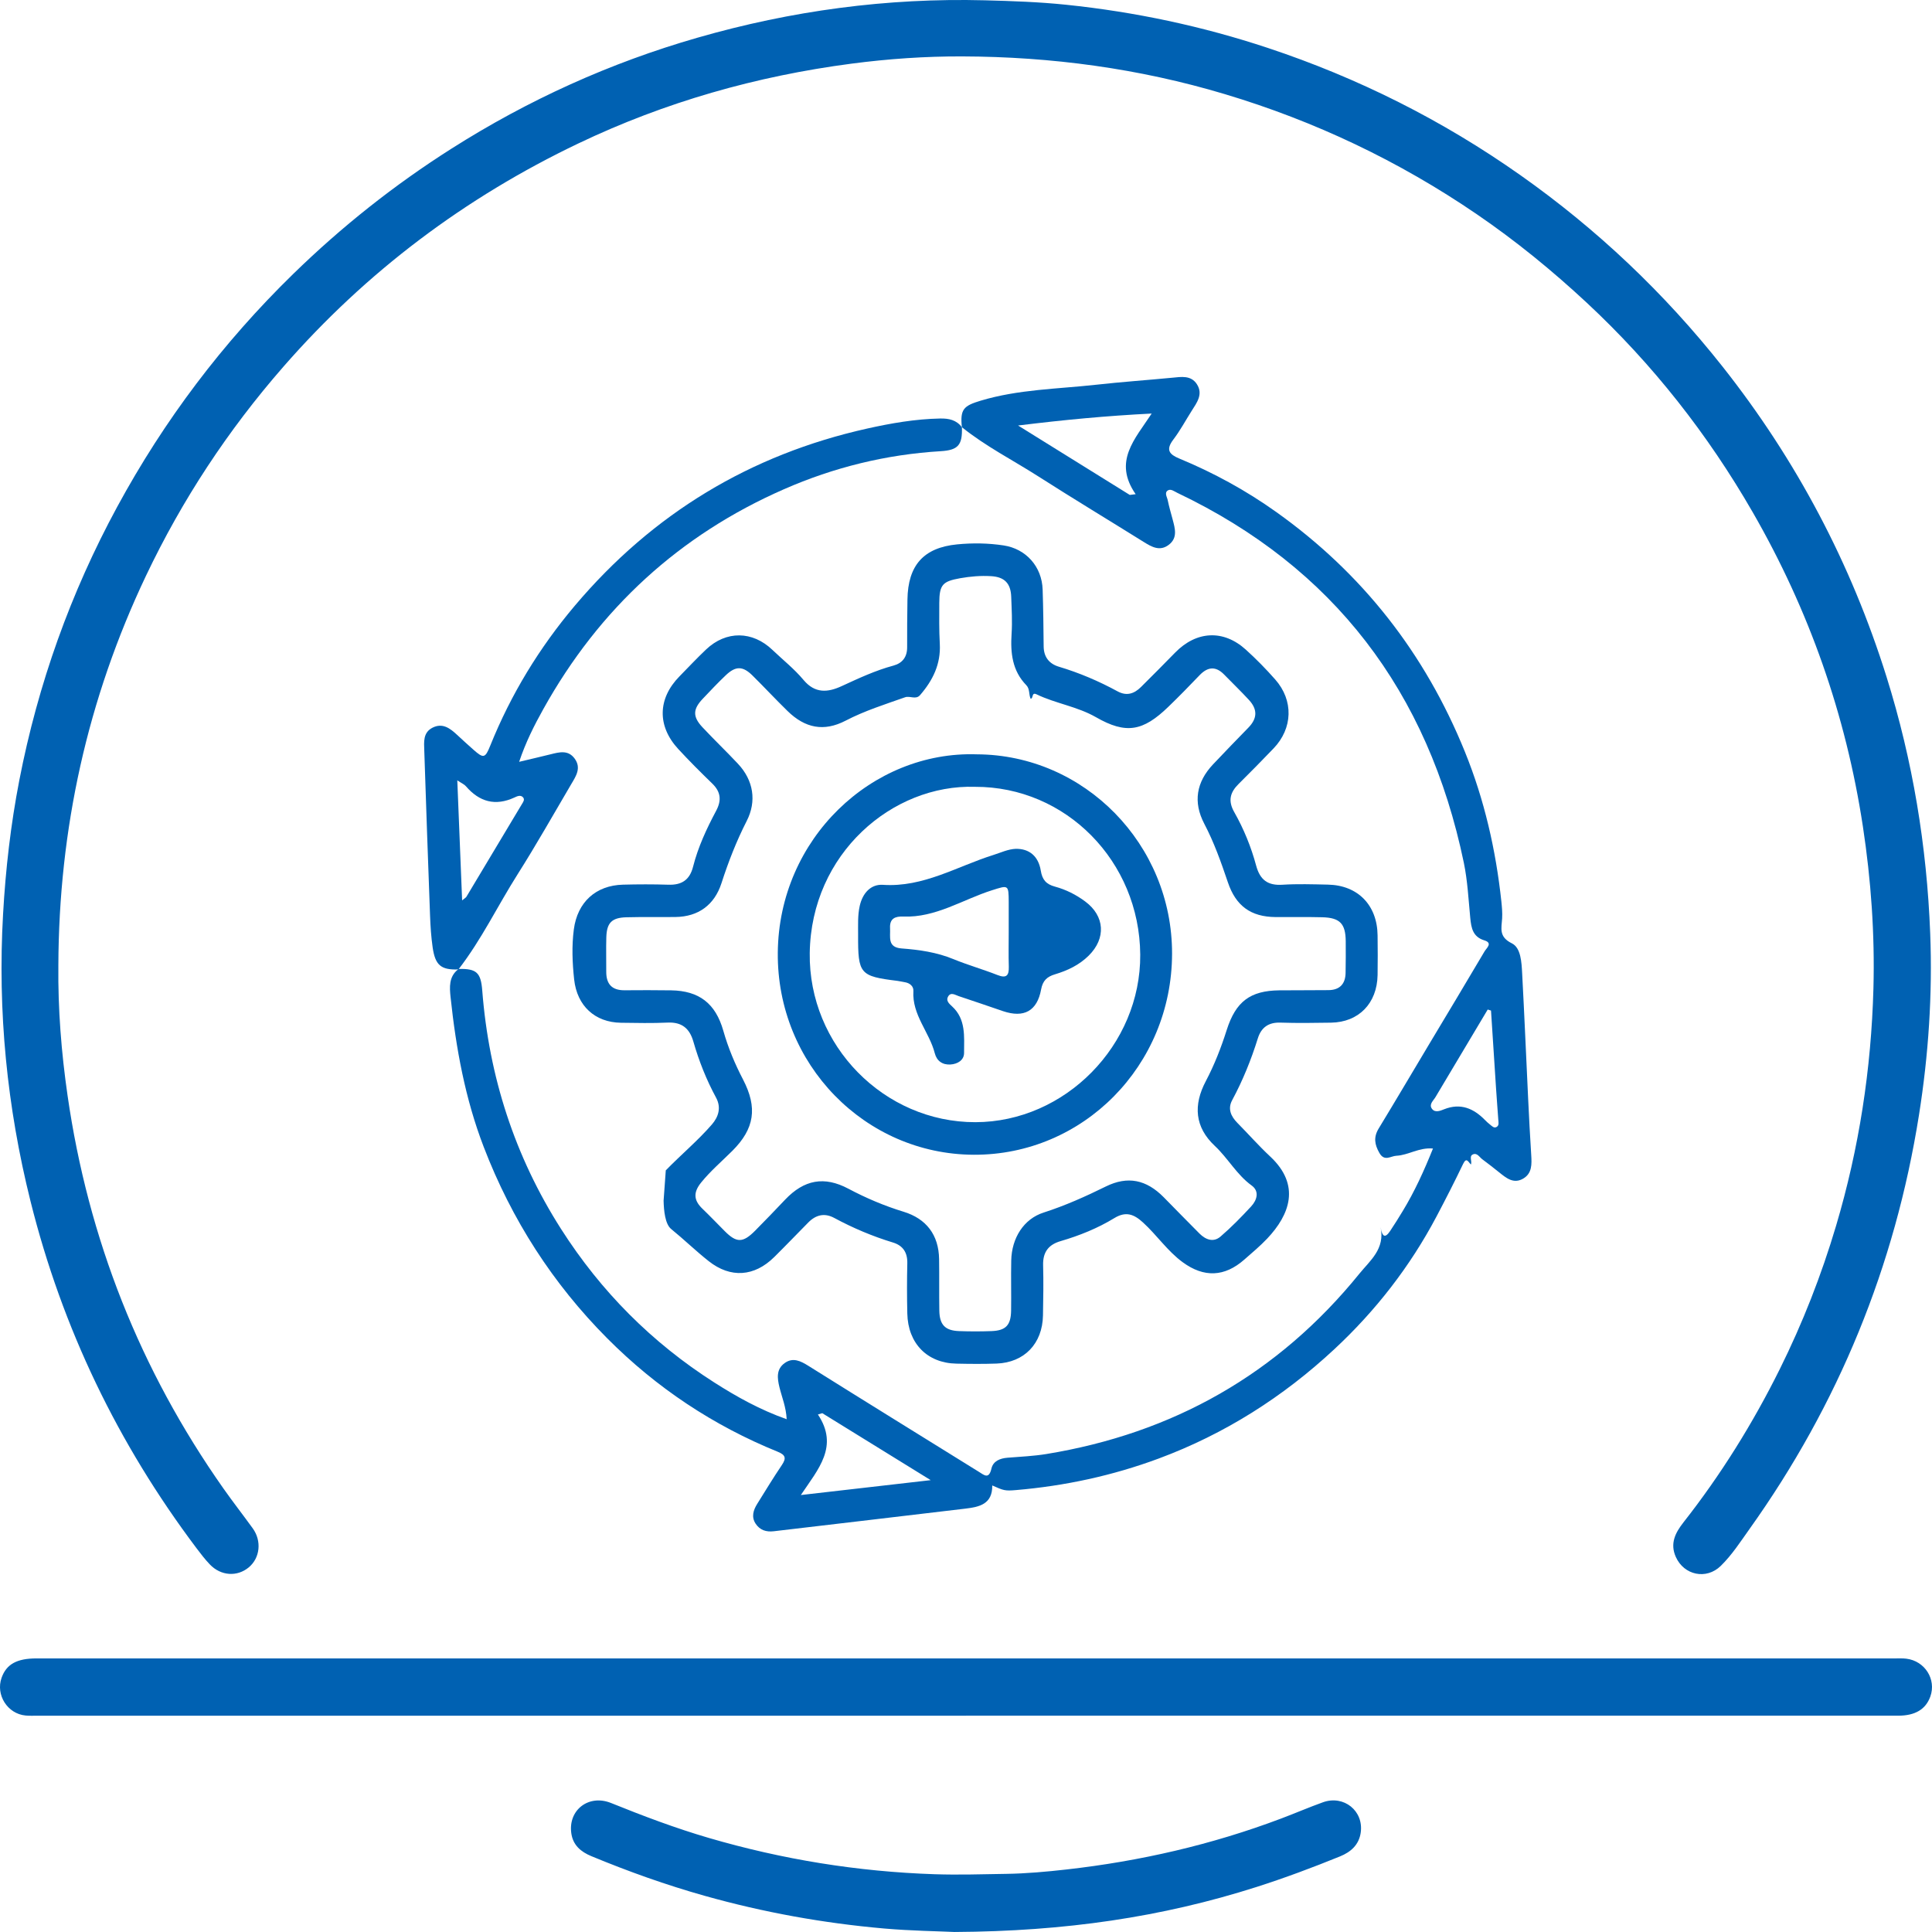 <svg width="82" height="82" viewBox="0 0 82 82" fill="none" xmlns="http://www.w3.org/2000/svg">
<path d="M2.477 40.974C2.497 35.189 3.709 29.673 6.195 24.44C7.73 21.212 9.674 18.26 12.024 15.569C15.545 11.534 19.734 8.386 24.556 6.084C28.233 4.329 32.107 3.23 36.144 2.701C37.703 2.497 39.274 2.388 40.842 2.394C44.626 2.406 48.349 2.906 51.984 3.995C55.812 5.141 59.376 6.837 62.676 9.09C64.331 10.22 65.879 11.483 67.348 12.85C70.149 15.459 72.486 18.433 74.392 21.743C76.78 25.891 78.344 30.333 79.066 35.072C79.413 37.354 79.575 39.647 79.514 41.953C79.421 45.376 78.906 48.734 77.93 52.021C77.306 54.123 76.51 56.156 75.536 58.117C74.393 60.417 73.04 62.592 71.452 64.613C71.104 65.057 70.871 65.511 71.127 66.082C71.477 66.861 72.422 67.059 73.034 66.462C73.51 65.997 73.871 65.434 74.256 64.894C78.03 59.602 80.43 53.744 81.448 47.321C81.852 44.772 82.024 42.201 81.924 39.623C81.781 35.914 81.183 32.28 80.072 28.732C78.562 23.909 76.239 19.517 73.11 15.559C70.643 12.44 67.783 9.729 64.532 7.436C61.225 5.104 57.648 3.308 53.812 2.035C51.029 1.111 48.172 0.505 45.255 0.202C44.107 0.083 42.953 0.043 41.797 0.013C37.647 -0.094 33.587 0.454 29.604 1.6C25.896 2.665 22.414 4.243 19.156 6.313C16.735 7.85 14.502 9.621 12.445 11.627C9.452 14.546 6.966 17.838 4.974 21.512C2.992 25.166 1.613 29.036 0.82 33.115C0.456 34.993 0.238 36.888 0.13 38.801C-0.105 42.927 0.297 46.986 1.296 50.987C2.64 56.371 5.002 61.275 8.338 65.707C8.517 65.945 8.701 66.185 8.907 66.4C9.375 66.889 10.063 66.933 10.557 66.525C11.038 66.125 11.116 65.406 10.726 64.866C10.314 64.297 9.882 63.743 9.478 63.169C5.941 58.143 3.745 52.58 2.867 46.496C2.603 44.666 2.457 42.827 2.477 40.974Z" fill="#0061B2"/>
<path d="M41.002 72.819C54.19 72.819 67.378 72.819 80.566 72.819C81.286 72.819 81.735 72.549 81.93 72.004C82.19 71.277 81.697 70.495 80.911 70.4C80.757 70.381 80.6 70.388 80.444 70.388C54.146 70.388 27.848 70.388 1.549 70.388C0.716 70.388 0.272 70.634 0.068 71.208C-0.191 71.936 0.317 72.74 1.086 72.812C1.254 72.828 1.424 72.82 1.593 72.82C14.729 72.82 27.865 72.82 41.001 72.82L41.002 72.819Z" fill="#0061B2"/>
<path d="M40.531 81.999C45.193 81.973 49.313 81.371 53.328 80.09C54.529 79.706 55.708 79.266 56.875 78.791C57.336 78.604 57.679 78.297 57.753 77.783C57.886 76.86 57.037 76.176 56.15 76.494C55.551 76.709 54.967 76.962 54.371 77.186C51.427 78.297 48.383 78.995 45.26 79.347C44.41 79.443 43.557 79.52 42.7 79.533C41.689 79.549 40.681 79.581 39.667 79.548C36.403 79.439 33.213 78.922 30.082 78.007C28.671 77.594 27.299 77.076 25.937 76.526C24.99 76.143 24.112 76.817 24.247 77.804C24.317 78.315 24.652 78.596 25.099 78.781C26.672 79.433 28.273 80.004 29.914 80.466C32.409 81.168 34.95 81.626 37.528 81.852C38.678 81.952 39.834 81.967 40.532 82L40.531 81.999Z" fill="#0061B2"/>
<path d="M40.825 18.134C40.747 17.376 40.889 17.226 41.622 17.006C43.222 16.525 44.88 16.511 46.517 16.33C47.592 16.211 48.671 16.135 49.748 16.032C50.136 15.995 50.55 15.918 50.801 16.309C51.072 16.731 50.8 17.089 50.579 17.436C50.32 17.845 50.09 18.275 49.799 18.657C49.463 19.101 49.634 19.289 50.065 19.467C51.514 20.067 52.887 20.818 54.17 21.733C57.815 24.329 60.481 27.726 62.177 31.913C63.002 33.949 63.487 36.07 63.722 38.255C63.747 38.496 63.77 38.742 63.755 38.982C63.727 39.404 63.608 39.763 64.168 40.038C64.553 40.228 64.58 40.845 64.605 41.312C64.7 43.083 64.774 44.856 64.859 46.628C64.898 47.428 64.938 48.227 64.99 49.026C65.014 49.412 65.028 49.8 64.653 50.021C64.239 50.267 63.923 49.994 63.615 49.747C63.383 49.562 63.152 49.379 62.914 49.204C62.789 49.112 62.69 48.907 62.502 49.003C62.349 49.082 62.485 49.279 62.431 49.426C62.313 49.312 62.243 49.102 62.099 49.4C61.738 50.154 61.357 50.899 60.966 51.639C59.841 53.764 58.383 55.635 56.64 57.258C54.452 59.297 51.971 60.868 49.175 61.906C47.215 62.633 45.194 63.068 43.116 63.244C42.655 63.284 42.596 63.262 42.114 63.047C42.127 63.846 41.558 63.96 40.982 64.03C38.269 64.356 35.554 64.669 32.841 64.991C32.52 65.029 32.253 64.945 32.072 64.671C31.882 64.383 31.972 64.096 32.137 63.831C32.481 63.278 32.82 62.722 33.183 62.183C33.381 61.889 33.343 61.753 33.008 61.616C30.281 60.509 27.862 58.903 25.776 56.806C23.464 54.483 21.718 51.772 20.531 48.681C19.742 46.629 19.355 44.498 19.124 42.326C19.079 41.897 19.047 41.456 19.443 41.143L19.466 41.125C20.229 41.107 20.409 41.283 20.468 42.038C20.752 45.697 21.848 49.081 23.813 52.162C25.508 54.819 27.677 56.992 30.314 58.675C31.273 59.287 32.262 59.838 33.389 60.236C33.364 59.717 33.186 59.304 33.081 58.875C32.988 58.49 32.944 58.115 33.3 57.856C33.653 57.599 33.977 57.762 34.313 57.972C36.72 59.48 39.136 60.972 41.549 62.47C41.77 62.608 41.972 62.798 42.079 62.333C42.153 62.01 42.444 61.896 42.764 61.87C43.312 61.826 43.865 61.802 44.407 61.714C49.77 60.837 54.236 58.333 57.704 54.05C58.15 53.499 58.791 53.012 58.597 52.083C58.662 52.487 58.782 52.575 59 52.249C59.187 51.973 59.361 51.688 59.535 51.403C60.041 50.571 60.442 49.689 60.82 48.747C60.225 48.694 59.775 49.03 59.267 49.054C59.025 49.065 58.761 49.311 58.547 48.937C58.34 48.577 58.292 48.264 58.517 47.895C59.242 46.703 59.95 45.501 60.666 44.304C61.449 42.995 62.237 41.69 63.011 40.376C63.09 40.241 63.372 40.026 63 39.912C62.511 39.763 62.444 39.387 62.402 38.956C62.327 38.175 62.288 37.384 62.13 36.62C60.619 29.35 56.605 24.08 49.971 20.919C49.841 20.858 49.693 20.731 49.562 20.818C49.412 20.92 49.535 21.096 49.562 21.231C49.619 21.505 49.697 21.774 49.77 22.045C49.872 22.431 49.992 22.829 49.607 23.123C49.227 23.413 48.883 23.214 48.541 23.001C47.054 22.074 45.554 21.168 44.078 20.225C42.992 19.53 41.837 18.946 40.825 18.131V18.134ZM43.209 18.059C44.876 19.095 46.413 20.05 47.951 21.006C48.035 20.996 48.117 20.985 48.201 20.975C47.234 19.583 48.166 18.643 48.881 17.552C46.949 17.65 45.154 17.82 43.209 18.06V18.059ZM33.99 63.454C35.885 63.236 37.612 63.039 39.502 62.822C37.873 61.816 36.387 60.898 34.901 59.98C34.84 59.998 34.777 60.016 34.715 60.035C35.615 61.388 34.731 62.35 33.99 63.454ZM63.282 42.891C63.236 42.877 63.19 42.862 63.143 42.848C62.403 44.087 61.661 45.326 60.924 46.568C60.834 46.719 60.636 46.873 60.778 47.063C60.912 47.24 61.132 47.145 61.293 47.081C61.988 46.805 62.541 47.04 63.031 47.541C63.096 47.607 63.164 47.67 63.237 47.727C63.322 47.792 63.409 47.901 63.526 47.828C63.635 47.761 63.599 47.629 63.592 47.521C63.562 47.074 63.524 46.629 63.496 46.182C63.423 45.086 63.354 43.99 63.283 42.892L63.282 42.891Z" fill="#0061B2"/>
<path d="M19.445 41.147C18.715 41.168 18.472 40.969 18.362 40.204C18.299 39.762 18.269 39.312 18.253 38.864C18.166 36.532 18.085 34.199 18.008 31.865C17.996 31.494 17.948 31.09 18.362 30.883C18.785 30.672 19.098 30.909 19.394 31.184C19.624 31.398 19.857 31.61 20.092 31.818C20.524 32.2 20.591 32.186 20.808 31.647C21.686 29.467 22.893 27.489 24.399 25.706C27.705 21.792 31.852 19.295 36.797 18.191C37.814 17.964 38.848 17.783 39.9 17.763C40.273 17.756 40.59 17.822 40.826 18.133C40.853 18.888 40.667 19.105 39.928 19.15C37.615 19.289 35.394 19.834 33.272 20.765C28.845 22.706 25.438 25.823 23.06 30.096C22.675 30.787 22.316 31.494 22.034 32.334C22.539 32.214 22.961 32.116 23.38 32.012C23.745 31.921 24.114 31.823 24.388 32.194C24.682 32.591 24.449 32.938 24.249 33.275C23.494 34.557 22.763 35.855 21.968 37.109C21.123 38.442 20.438 39.877 19.469 41.13L19.446 41.148L19.445 41.147ZM19.409 33.119C19.48 34.864 19.546 36.509 19.614 38.215C19.718 38.128 19.771 38.102 19.796 38.061C20.581 36.755 21.363 35.449 22.144 34.141C22.199 34.05 22.289 33.937 22.197 33.839C22.09 33.724 21.944 33.798 21.836 33.848C21.026 34.222 20.35 34.038 19.774 33.37C19.706 33.29 19.596 33.246 19.409 33.12V33.119Z" fill="#0061B2"/>
<path d="M28.258 49.673C28.924 48.991 29.622 48.41 30.214 47.727C30.488 47.411 30.624 47.016 30.392 46.587C29.982 45.831 29.666 45.035 29.428 44.206C29.266 43.643 28.933 43.375 28.339 43.402C27.68 43.432 27.017 43.418 26.357 43.409C25.246 43.394 24.491 42.687 24.369 41.574C24.292 40.866 24.263 40.156 24.355 39.449C24.507 38.29 25.287 37.578 26.44 37.548C27.082 37.531 27.726 37.529 28.368 37.55C28.924 37.569 29.271 37.356 29.416 36.786C29.628 35.949 29.992 35.169 30.395 34.413C30.632 33.969 30.593 33.609 30.231 33.257C29.739 32.781 29.254 32.296 28.789 31.793C27.887 30.818 27.912 29.652 28.836 28.71C29.213 28.326 29.58 27.933 29.97 27.564C30.822 26.757 31.94 26.773 32.788 27.587C33.229 28.008 33.714 28.392 34.104 28.859C34.595 29.447 35.142 29.389 35.721 29.122C36.44 28.791 37.154 28.456 37.92 28.25C38.295 28.149 38.504 27.89 38.502 27.47C38.499 26.797 38.505 26.123 38.515 25.45C38.535 23.994 39.199 23.244 40.623 23.105C41.28 23.041 41.942 23.05 42.6 23.15C43.545 23.294 44.221 24.045 44.253 25.023C44.28 25.826 44.288 26.629 44.296 27.433C44.3 27.892 44.536 28.176 44.944 28.298C45.811 28.557 46.638 28.91 47.433 29.343C47.823 29.555 48.142 29.442 48.429 29.157C48.916 28.675 49.397 28.188 49.877 27.698C50.78 26.774 51.926 26.712 52.876 27.572C53.314 27.968 53.732 28.394 54.124 28.839C54.909 29.727 54.873 30.913 54.052 31.767C53.564 32.276 53.071 32.778 52.571 33.273C52.209 33.63 52.111 33.987 52.385 34.468C52.789 35.181 53.102 35.946 53.315 36.74C53.481 37.352 53.814 37.591 54.431 37.551C55.071 37.511 55.716 37.532 56.358 37.546C57.631 37.571 58.456 38.417 58.469 39.703C58.475 40.264 58.479 40.825 58.469 41.386C58.447 42.587 57.668 43.387 56.492 43.405C55.776 43.416 55.06 43.427 54.344 43.403C53.845 43.386 53.532 43.605 53.387 44.069C53.103 44.981 52.748 45.858 52.295 46.699C52.102 47.059 52.242 47.378 52.515 47.656C52.983 48.129 53.426 48.633 53.911 49.086C55.216 50.304 54.737 51.56 53.786 52.567C53.483 52.888 53.141 53.172 52.81 53.463C51.975 54.198 51.101 54.234 50.199 53.574C49.553 53.102 49.102 52.424 48.514 51.887C48.121 51.527 47.78 51.404 47.294 51.701C46.584 52.134 45.813 52.444 45.015 52.677C44.504 52.826 44.258 53.141 44.273 53.699C44.293 54.409 44.28 55.121 44.267 55.831C44.245 57.027 43.477 57.83 42.299 57.874C41.731 57.895 41.161 57.889 40.592 57.877C39.354 57.853 38.536 57.02 38.509 55.749C38.493 55.039 38.492 54.327 38.509 53.617C38.519 53.156 38.322 52.865 37.9 52.736C37.035 52.473 36.206 52.123 35.408 51.693C34.996 51.471 34.628 51.559 34.305 51.887C33.824 52.375 33.349 52.87 32.862 53.352C32.017 54.19 31.005 54.258 30.081 53.528C29.532 53.095 29.03 52.605 28.487 52.164C28.227 51.953 28.175 51.376 28.165 50.961M43.744 29.66C43.659 29.474 43.716 29.242 43.56 29.082C42.964 28.47 42.882 27.713 42.935 26.9C42.969 26.379 42.938 25.854 42.919 25.331C42.899 24.758 42.635 24.487 42.063 24.454C41.624 24.428 41.189 24.464 40.75 24.542C40.013 24.675 39.87 24.809 39.866 25.589C39.864 26.168 39.856 26.75 39.888 27.327C39.935 28.19 39.588 28.881 39.051 29.502C38.869 29.712 38.626 29.52 38.413 29.595C37.561 29.896 36.703 30.165 35.891 30.587C34.968 31.066 34.172 30.907 33.424 30.176C32.921 29.685 32.441 29.169 31.941 28.674C31.526 28.262 31.224 28.259 30.8 28.664C30.465 28.982 30.148 29.32 29.829 29.656C29.406 30.1 29.393 30.416 29.813 30.865C30.307 31.393 30.829 31.892 31.323 32.419C31.98 33.119 32.123 34.004 31.692 34.846C31.258 35.696 30.915 36.576 30.622 37.484C30.322 38.412 29.637 38.907 28.676 38.92C27.979 38.931 27.282 38.913 26.585 38.932C25.965 38.949 25.753 39.166 25.734 39.78C25.72 40.266 25.734 40.752 25.731 41.237C25.727 41.768 25.974 42.033 26.502 42.03C27.163 42.025 27.824 42.023 28.484 42.033C29.672 42.052 30.369 42.585 30.7 43.749C30.905 44.471 31.193 45.158 31.537 45.818C32.16 47.015 32.024 47.907 31.083 48.845C30.639 49.288 30.162 49.693 29.761 50.187C29.419 50.608 29.438 50.942 29.813 51.302C30.134 51.61 30.44 51.932 30.754 52.247C31.261 52.758 31.529 52.759 32.048 52.236C32.479 51.803 32.901 51.361 33.323 50.917C34.129 50.069 34.983 49.908 36.009 50.453C36.761 50.852 37.538 51.181 38.348 51.429C39.315 51.724 39.843 52.413 39.858 53.44C39.869 54.169 39.856 54.898 39.868 55.627C39.878 56.229 40.114 56.475 40.706 56.496C41.164 56.513 41.624 56.513 42.082 56.496C42.687 56.474 42.905 56.247 42.914 55.631C42.925 54.921 42.905 54.211 42.92 53.5C42.94 52.541 43.453 51.735 44.291 51.466C45.205 51.172 46.072 50.784 46.931 50.36C47.865 49.899 48.655 50.069 49.39 50.813C49.897 51.327 50.4 51.846 50.911 52.357C51.173 52.618 51.501 52.742 51.801 52.485C52.261 52.09 52.689 51.651 53.102 51.205C53.35 50.938 53.464 50.563 53.125 50.317C52.489 49.857 52.12 49.159 51.557 48.632C50.715 47.842 50.636 46.911 51.181 45.882C51.546 45.189 51.83 44.459 52.067 43.711C52.451 42.509 53.062 42.047 54.299 42.033C54.996 42.025 55.694 42.033 56.391 42.024C56.856 42.018 57.104 41.768 57.111 41.291C57.119 40.843 57.121 40.394 57.117 39.946C57.109 39.201 56.87 38.95 56.119 38.931C55.459 38.914 54.797 38.928 54.137 38.923C53.087 38.914 52.452 38.449 52.114 37.445C51.827 36.597 51.53 35.756 51.112 34.96C50.632 34.042 50.776 33.194 51.486 32.441C51.98 31.915 52.485 31.399 52.988 30.881C53.364 30.494 53.383 30.112 53.008 29.706C52.669 29.338 52.307 28.991 51.959 28.633C51.602 28.265 51.261 28.296 50.914 28.658C50.479 29.113 50.039 29.564 49.587 30C48.515 31.037 47.796 31.174 46.52 30.442C45.717 29.982 44.808 29.862 43.993 29.469C43.774 29.364 43.868 29.649 43.742 29.658L43.744 29.66Z" fill="#0061B2"/>
<path d="M41.459 32.016C46.03 32.033 49.758 35.842 49.746 40.483C49.734 45.225 45.976 49.031 41.326 49.011C36.714 48.991 32.97 45.17 33.012 40.436C33.055 35.586 37.023 31.867 41.459 32.016ZM41.38 33.395C37.881 33.284 34.426 36.225 34.368 40.452C34.314 44.378 37.526 47.634 41.398 47.629C45.206 47.623 48.42 44.357 48.395 40.519C48.368 36.557 45.242 33.383 41.379 33.395H41.38Z" fill="#0061B2"/>
<path d="M43.119 36.027C43.678 36.019 44.074 36.333 44.174 36.953C44.237 37.344 44.408 37.532 44.776 37.631C45.238 37.755 45.671 37.973 46.06 38.262C46.895 38.882 46.949 39.826 46.209 40.559C45.802 40.962 45.304 41.195 44.773 41.354C44.44 41.454 44.257 41.621 44.188 41.994C44.02 42.913 43.459 43.216 42.571 42.916C41.944 42.704 41.32 42.485 40.691 42.279C40.547 42.232 40.361 42.095 40.244 42.289C40.136 42.466 40.278 42.595 40.408 42.713C41.002 43.255 40.919 43.995 40.918 44.69C40.918 44.996 40.645 45.163 40.336 45.181C39.997 45.2 39.758 45.026 39.675 44.703C39.443 43.798 38.705 43.077 38.767 42.061C38.78 41.868 38.622 41.725 38.413 41.69C38.304 41.672 38.197 41.645 38.088 41.631C36.494 41.434 36.413 41.341 36.421 39.676C36.423 39.265 36.398 38.852 36.49 38.447C36.612 37.908 36.959 37.52 37.478 37.555C39.192 37.669 40.62 36.771 42.166 36.286C42.481 36.187 42.782 36.04 43.119 36.026V36.027ZM42.813 39.57C42.813 39.14 42.815 38.711 42.813 38.282C42.81 37.542 42.796 37.566 42.107 37.784C40.857 38.179 39.714 38.957 38.336 38.901C37.998 38.888 37.754 38.979 37.777 39.395C37.798 39.768 37.653 40.209 38.267 40.255C39.015 40.311 39.757 40.416 40.465 40.708C41.076 40.959 41.715 41.139 42.33 41.381C42.713 41.533 42.828 41.413 42.817 41.025C42.802 40.541 42.813 40.055 42.813 39.569V39.57Z" fill="#0061B2"/>
</svg>
